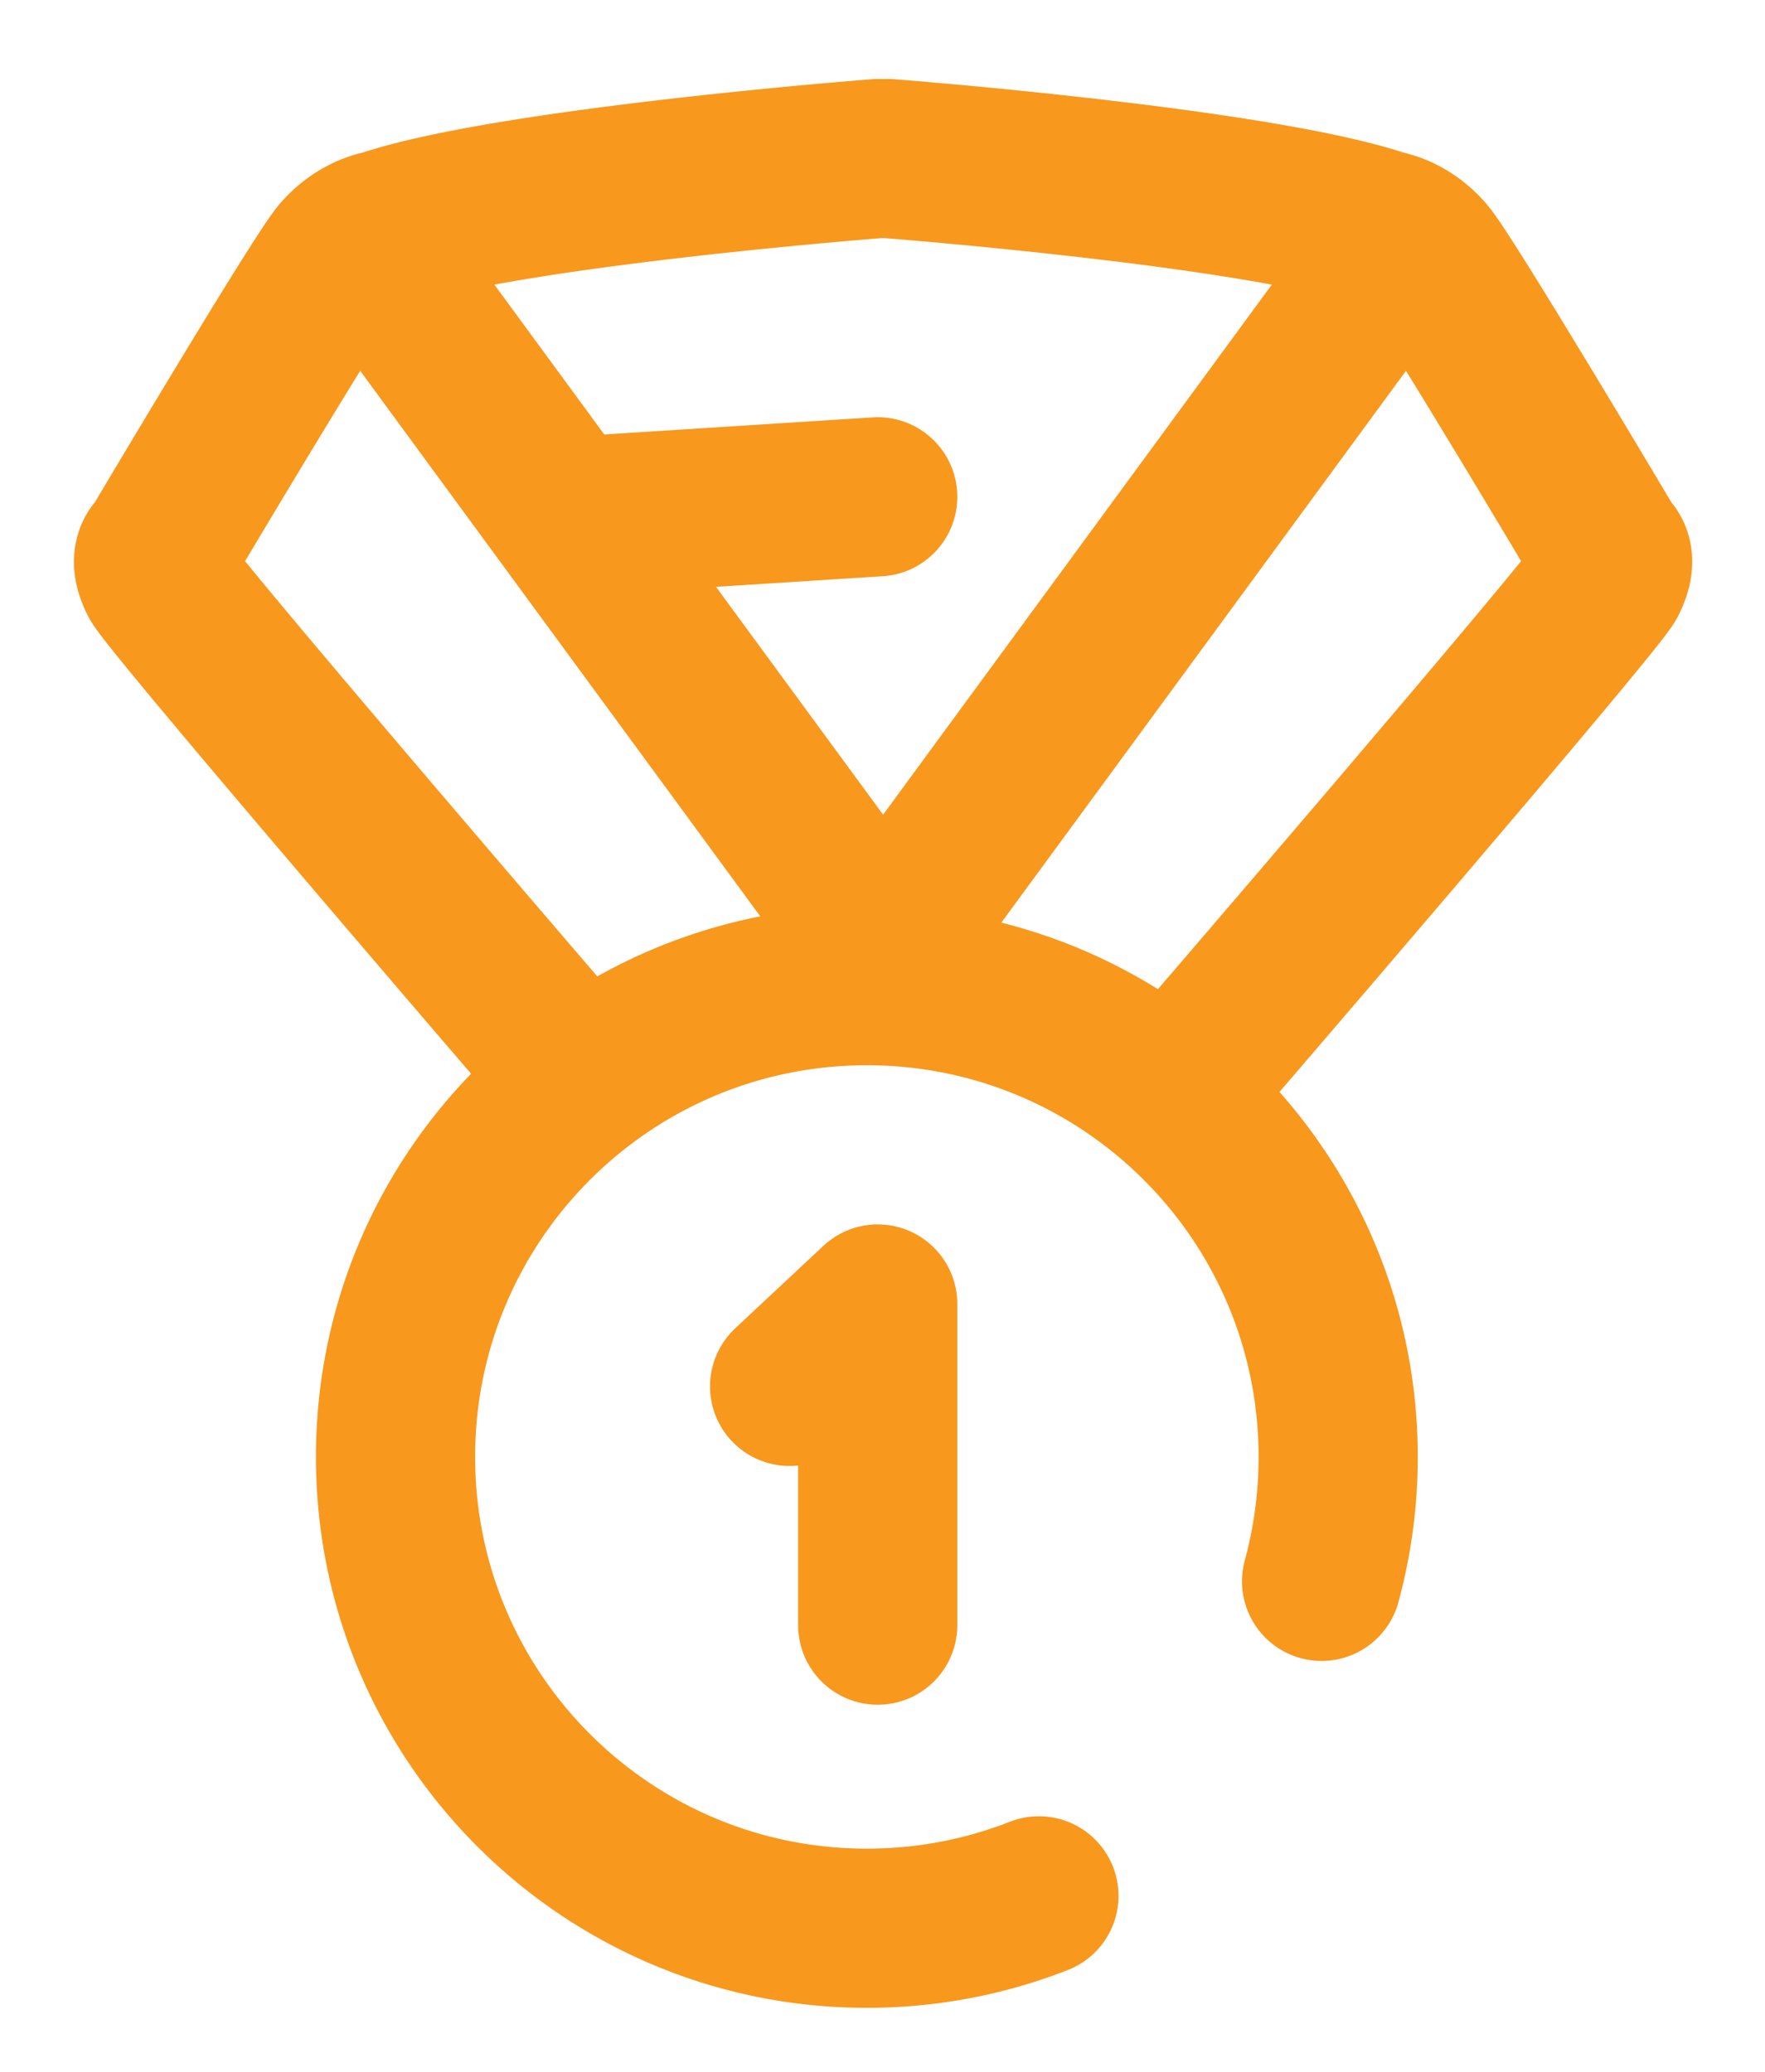 <svg height="364.481" viewBox="0 0 310.484 364.481" width="310.484" xmlns="http://www.w3.org/2000/svg"><g style="fill:none;stroke:#f8981d;stroke-width:28;stroke-linecap:round;stroke-linejoin:round;stroke-miterlimit:10"><path d="m154.401 27.899s-65 5-87 12.5c0 0-4 .5-7.5 4.5s-32 52-32 52-2 1 0 5 73 86.5 73 86.5m-37.32-146.545 96.461 131.545m-60.5-82.503 54.859-3.497m28.356 246.123c-9.376 3.678-19.585 5.697-30.266 5.697-45.791 0-82.911-37.12-82.911-82.91s37.12-82.91 82.911-82.91c45.79 0 82.91 37.12 82.91 82.91a83.026 83.026 0 0 1 -2.918 21.882"/><path d="m138.901 243.899 15.5-14.5v56.5m1.893-258s65 5 87 12.5c0 0 4 .5 7.5 4.5s32 52 32 52 2 1 0 5-73 86.5-73 86.5m37.32-146.545-96.461 131.545"/></g></svg>